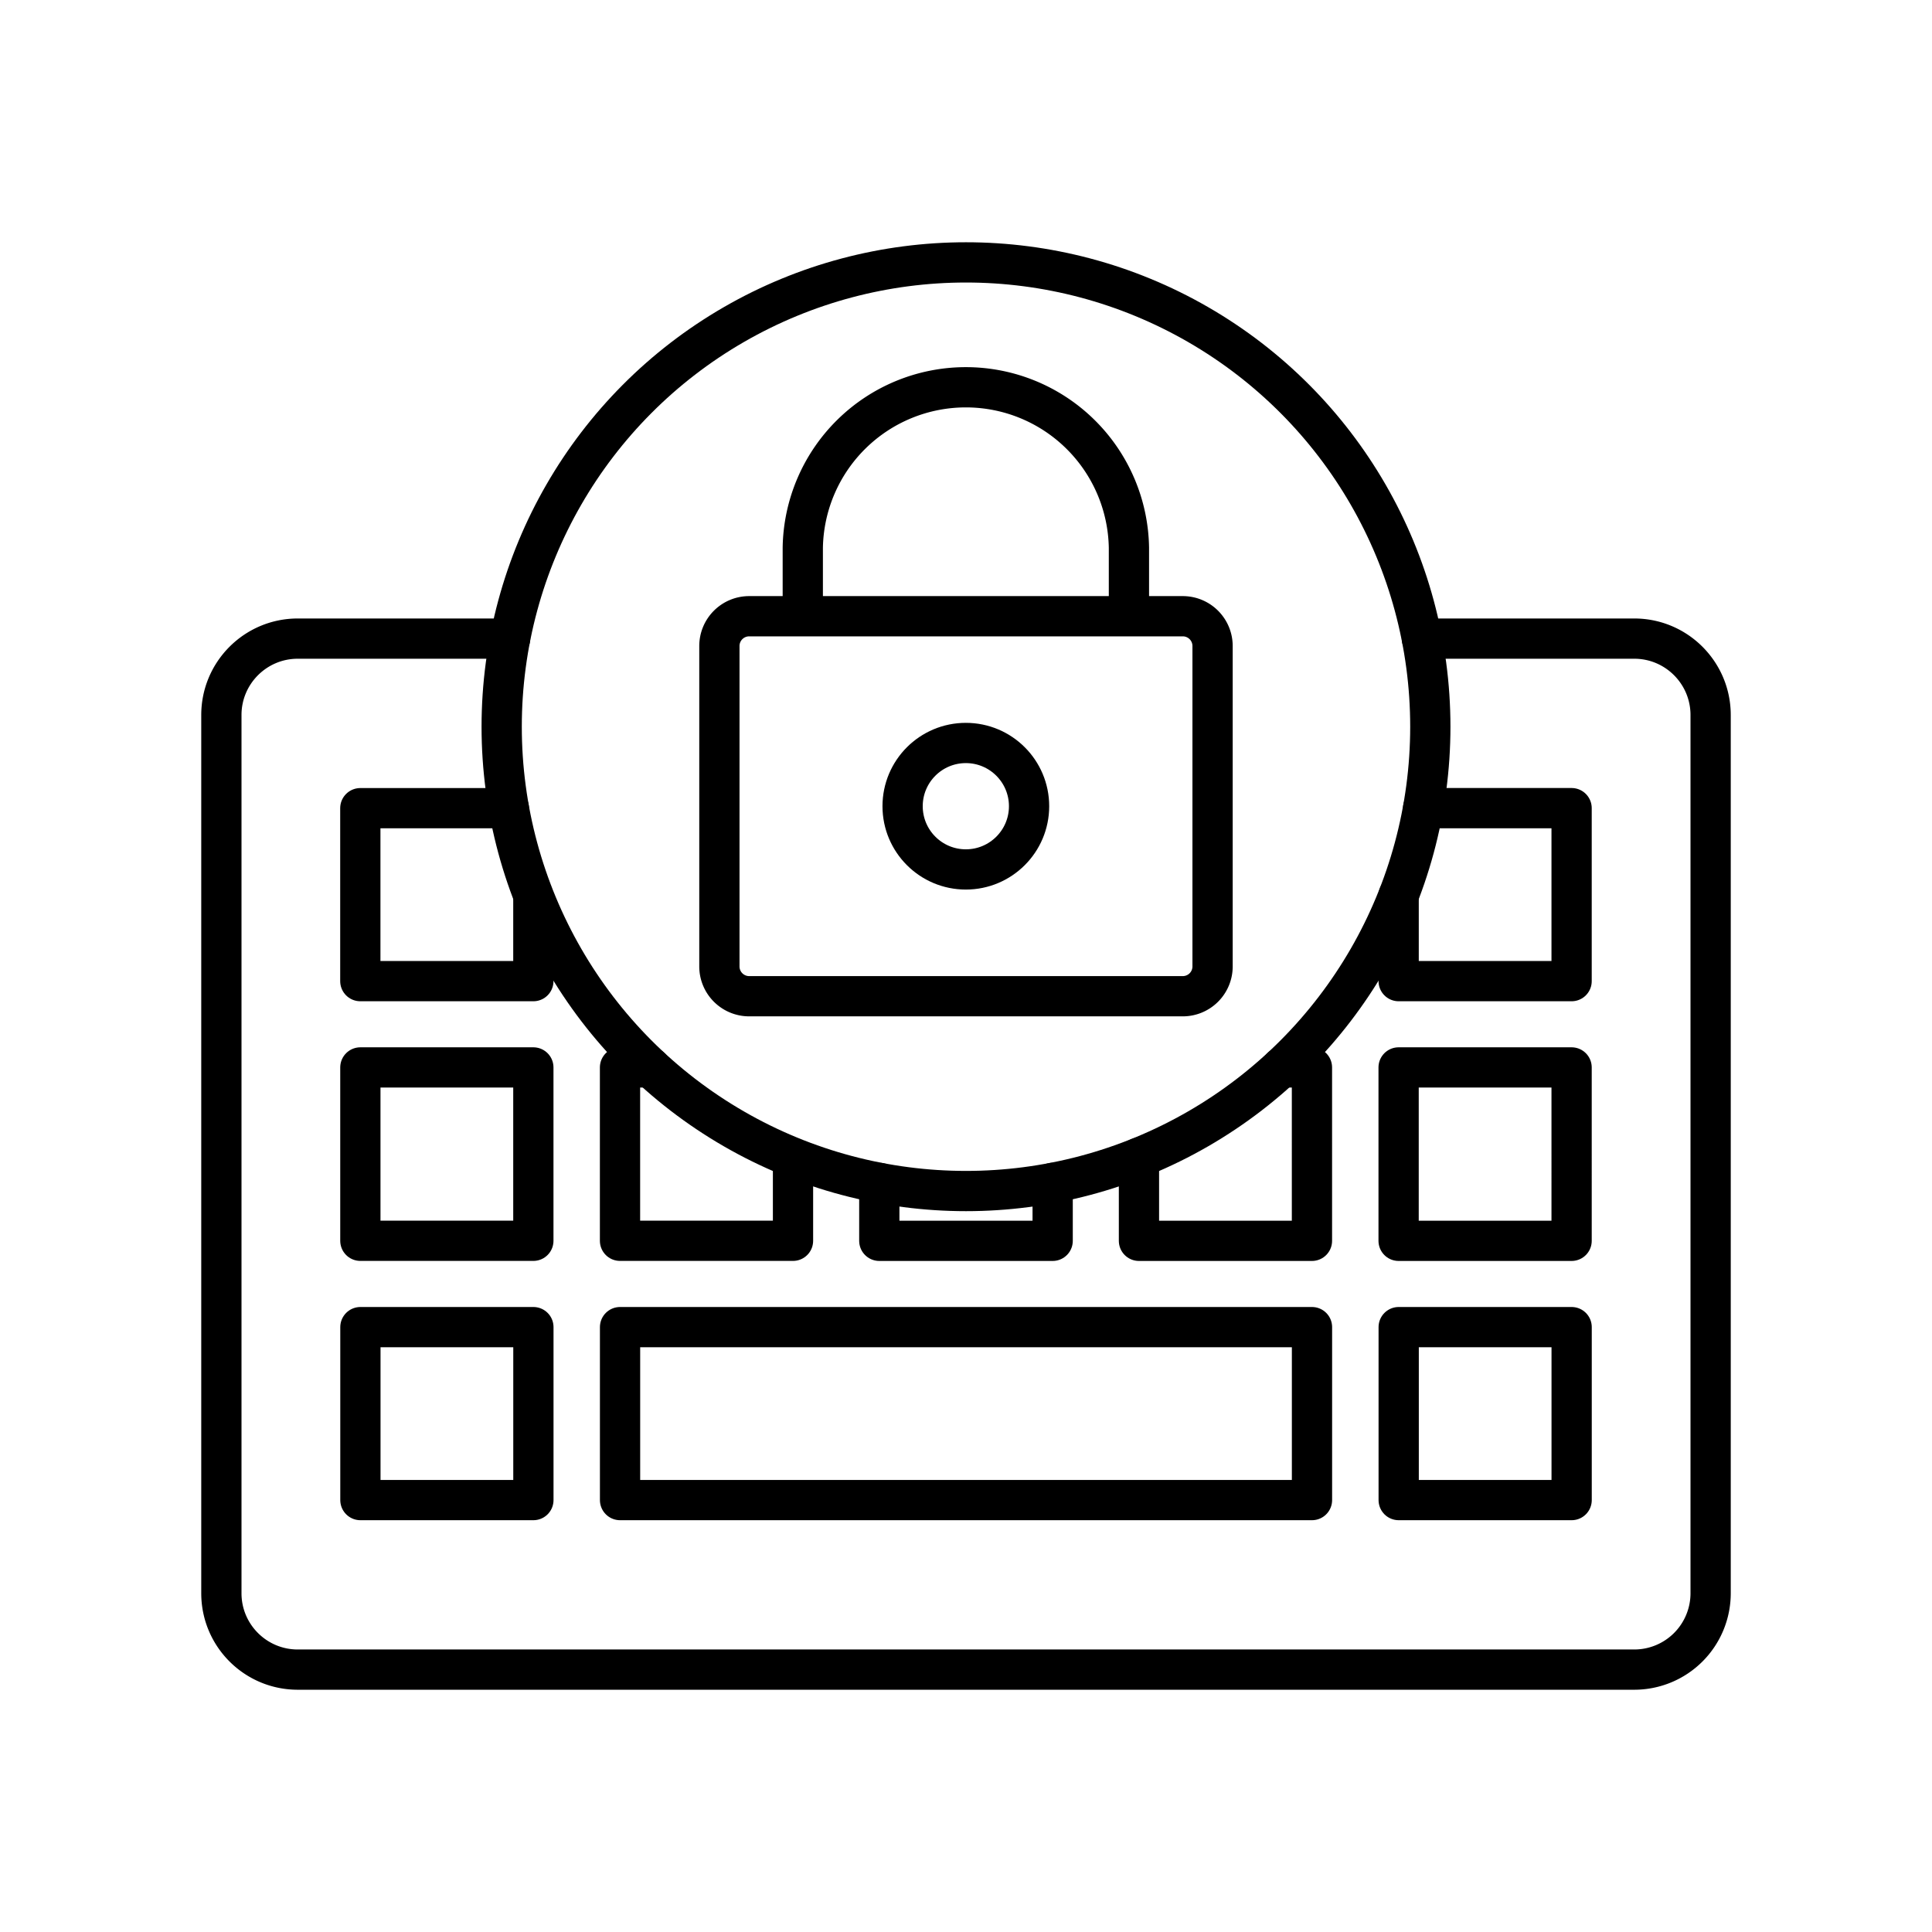 <?xml version="1.0" encoding="utf-8"?>
<!-- Generator: www.svgicons.com -->
<svg xmlns="http://www.w3.org/2000/svg" width="800" height="800" viewBox="0 0 48 48">
<path fill="none" stroke="currentColor" stroke-linecap="round" stroke-linejoin="round" d="M12.642 20.079h-3.69v4.297h4.299v-2.01m21.498-.12v2.13h4.297v-4.298h-3.688M8.953 26.52v4.307h4.298V26.52zm7.208 0h-.757v4.307h4.298v-1.873m2.144.435v1.439h4.307v-1.439m2.144-.627v2.066h4.298V26.52h-.757m2.91 0v4.308h4.298V26.52zM8.954 32.972v4.297h4.298v-4.297zm6.451 0v4.297h17.191v-4.297zm19.345 0v4.297h4.297v-4.297z"/><path fill="none" stroke="currentColor" stroke-linecap="round" stroke-linejoin="round" d="M12.673 15.866H7.398c-1.048 0-1.898.85-1.898 1.898v21.82c0 1.048.85 1.897 1.897 1.897h33.206a1.897 1.897 0 0 0 1.897-1.897v-21.82c0-1.048-.85-1.898-1.897-1.898h-5.276"/><path fill="none" stroke="currentColor" stroke-linecap="round" stroke-linejoin="round" d="M18.613 15.31h10.773a.74.74 0 0 1 .74.74v7.961a.74.74 0 0 1-.74.74H18.613a.74.74 0 0 1-.74-.74V16.05a.74.74 0 0 1 .74-.74m1.332 0v-1.7a4.052 4.052 0 0 1 8.103 0v1.7"/><circle cx="23.996" cy="20.03" r="1.571" fill="none" stroke="currentColor" stroke-linecap="round" stroke-linejoin="round"/><circle cx="24" cy="18.055" r="11.536" fill="none" stroke="currentColor" stroke-linecap="round" stroke-linejoin="round"/>
</svg>